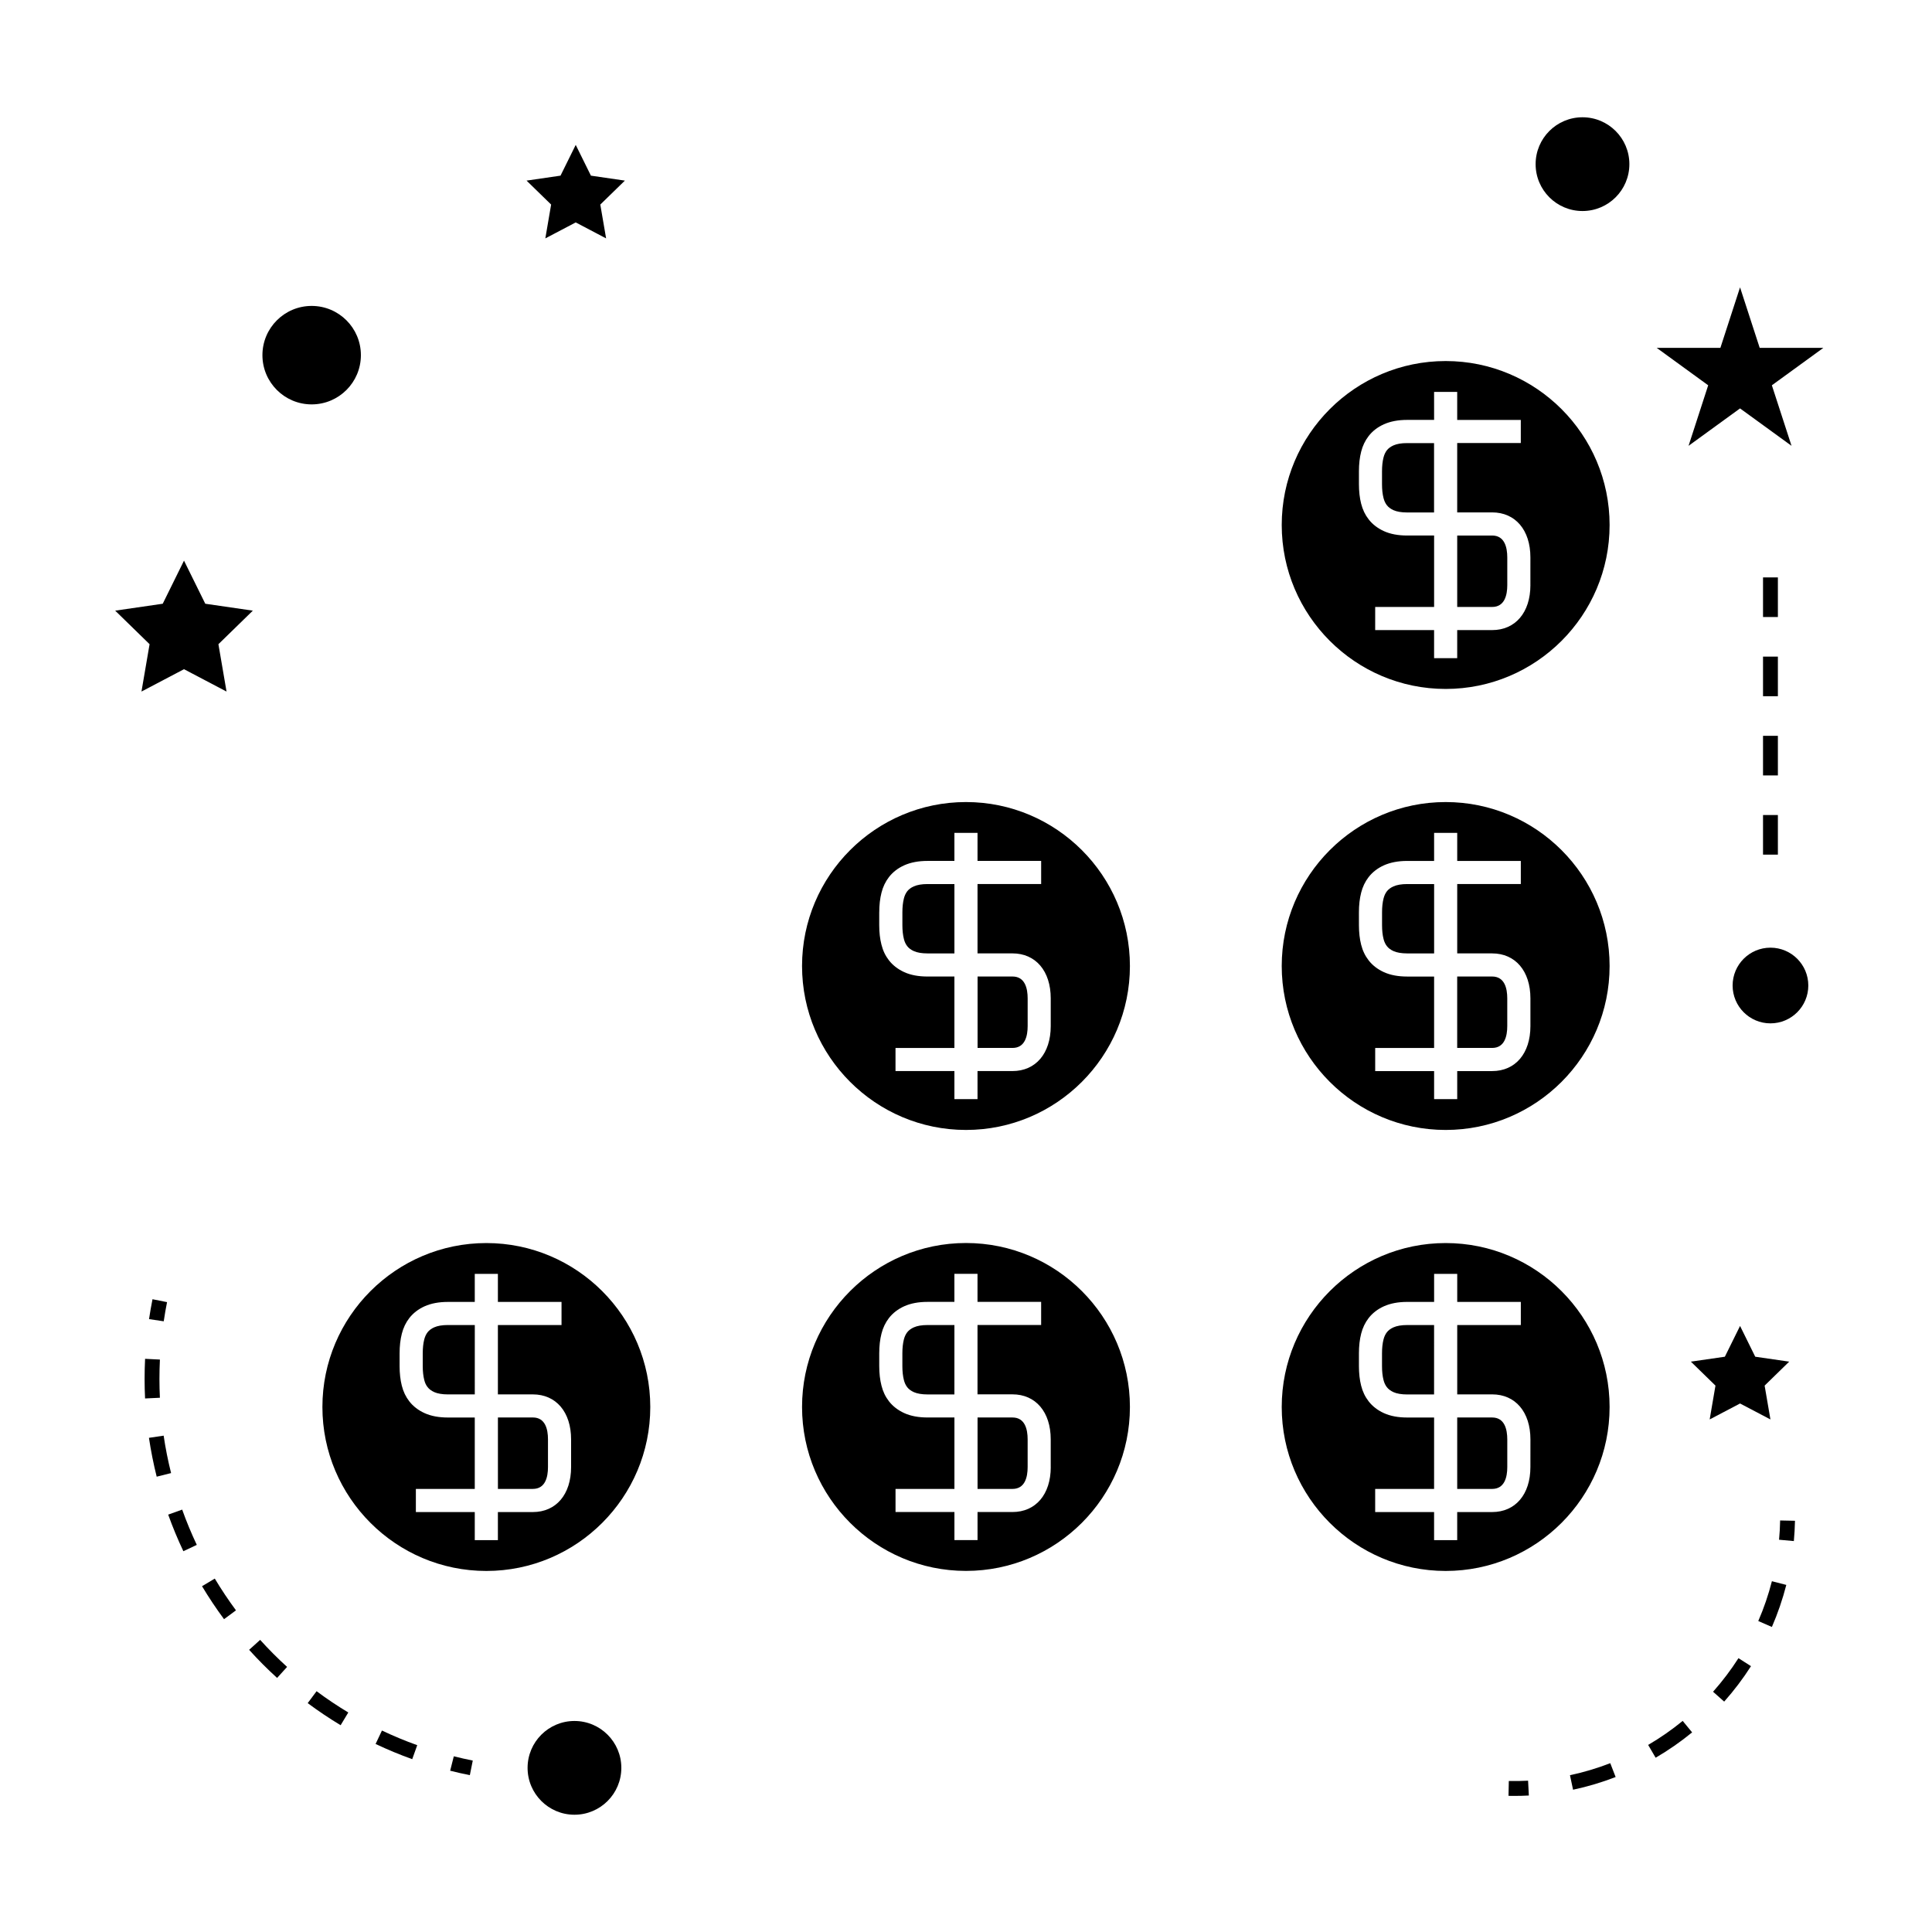 <?xml version="1.0" encoding="UTF-8"?>
<!-- Uploaded to: ICON Repo, www.iconrepo.com, Generator: ICON Repo Mixer Tools -->
<svg fill="#000000" width="800px" height="800px" version="1.1" viewBox="144 144 512 512" xmlns="http://www.w3.org/2000/svg">
 <g>
  <path d="m539.43 519.65h-9.254v18.93h9.254c3.316 0 4.016-3.148 4.016-5.789v-7.352c-0.008-2.641-0.699-5.789-4.016-5.789z"/>
  <path d="m527.12 239.68c-23.957 0-43.449 19.492-43.449 43.449 0 23.957 19.492 43.449 43.449 43.449 23.957 0 43.441-19.492 43.441-43.449 0-23.961-19.484-43.449-43.441-43.449zm22.453 59.387c0 7.238-3.984 11.914-10.145 11.914h-9.254v7.438h-6.125v-7.438h-15.613l0.004-6.133h15.613v-18.93h-7.137c-2.387 0-4.461-0.387-6.16-1.16-1.668-0.762-3.035-1.812-4.051-3.129-0.938-1.203-1.586-2.566-1.988-4.152-0.387-1.508-0.586-3.258-0.586-5.184v-3.391c0-1.93 0.199-3.688 0.594-5.211 0.395-1.559 1.039-2.914 1.973-4.125 1.039-1.34 2.402-2.387 4.066-3.133 1.711-0.766 3.777-1.156 6.152-1.156h7.137l-0.004-7.422h6.125v7.43h16.855v6.125h-16.855v18.379h9.254c6.16 0 10.145 4.676 10.145 11.918l-0.004 7.359z"/>
  <path d="m513.27 495.77c-0.746 0.336-1.328 0.77-1.738 1.297-0.402 0.531-0.688 1.133-0.883 1.891-0.27 1.039-0.402 2.277-0.402 3.695v3.387c0 1.41 0.133 2.644 0.398 3.672 0.195 0.77 0.477 1.375 0.891 1.91 0.402 0.523 0.992 0.961 1.746 1.309 0.883 0.398 2.137 0.613 3.625 0.613h7.137l0.004-18.395h-7.137c-1.5 0-2.731 0.207-3.641 0.621z"/>
  <path d="m511.55 394.75c0.402 0.52 0.992 0.961 1.746 1.301 0.883 0.398 2.137 0.613 3.625 0.613h7.137v-18.379h-7.137c-1.5 0-2.731 0.211-3.641 0.621-0.738 0.332-1.328 0.766-1.738 1.289-0.402 0.531-0.688 1.133-0.883 1.895-0.27 1.039-0.402 2.277-0.402 3.695v3.387c0 1.41 0.133 2.644 0.398 3.672 0.195 0.766 0.477 1.371 0.895 1.906z"/>
  <path d="m539.43 285.92h-9.254v18.93h9.254c3.316 0 4.016-3.148 4.016-5.789v-7.352c-0.008-2.641-0.699-5.789-4.016-5.789z"/>
  <path d="m513.27 262.04c-0.746 0.336-1.328 0.766-1.738 1.289-0.402 0.531-0.688 1.133-0.883 1.895-0.27 1.039-0.402 2.277-0.402 3.695v3.391c0 1.41 0.133 2.644 0.398 3.672 0.195 0.766 0.484 1.379 0.887 1.906 0.41 0.523 0.992 0.961 1.746 1.309 0.883 0.398 2.137 0.613 3.625 0.613h7.137v-18.379h-7.137c-1.492-0.012-2.723 0.199-3.633 0.609z"/>
  <path d="m527.12 443.45c23.957 0 43.441-19.492 43.441-43.449 0-23.957-19.484-43.449-43.441-43.449-23.957 0-43.449 19.492-43.449 43.449 0 23.961 19.484 43.449 43.449 43.449zm-22.992-57.668c0-1.938 0.199-3.688 0.594-5.211 0.395-1.559 1.039-2.914 1.973-4.125 1.039-1.332 2.402-2.383 4.066-3.133 1.723-0.766 3.789-1.156 6.156-1.156h7.137v-7.43h6.125v7.43h16.855v6.125h-16.855v18.379h9.254c6.16 0 10.145 4.676 10.145 11.918v7.352c0 7.238-3.984 11.918-10.145 11.918h-9.254v7.438h-6.125v-7.438h-15.613v-6.125h15.613v-18.93h-7.137c-2.387 0-4.461-0.387-6.16-1.16-1.668-0.762-3.035-1.812-4.051-3.129-0.938-1.211-1.59-2.566-1.988-4.152-0.387-1.508-0.586-3.258-0.586-5.184z"/>
  <path d="m543.44 415.93v-7.352c0-2.641-0.691-5.793-4.016-5.793h-9.254v18.93h9.254c3.324 0.004 4.016-3.144 4.016-5.785z"/>
  <path d="m570.56 516.87c0-23.957-19.484-43.449-43.441-43.449-23.957 0-43.449 19.492-43.449 43.449 0 23.957 19.492 43.449 43.449 43.449 23.957 0 43.441-19.492 43.441-43.449zm-20.988 15.926c0 7.238-3.984 11.914-10.145 11.914h-9.254v7.438h-6.125v-7.438h-15.613v-6.125h15.613l0.004-18.93h-7.137c-2.387 0-4.461-0.387-6.16-1.16-1.668-0.762-3.035-1.812-4.051-3.129-0.938-1.207-1.59-2.566-1.988-4.152-0.387-1.508-0.586-3.258-0.586-5.184v-3.387c0-1.938 0.199-3.688 0.594-5.211 0.395-1.555 1.039-2.906 1.973-4.125 1.039-1.332 2.402-2.383 4.066-3.133 1.715-0.766 3.785-1.156 6.156-1.156h7.137v-7.43h6.125v7.43h16.855v6.125h-16.855v18.379h9.254c6.16 0 10.145 4.676 10.145 11.918z"/>
  <path d="m272.89 560.32c23.953 0 43.441-19.492 43.441-43.449 0-23.957-19.492-43.449-43.441-43.449-23.957 0-43.449 19.492-43.449 43.449 0 23.957 19.492 43.449 43.449 43.449zm-22.992-57.672c0-1.922 0.199-3.672 0.594-5.207 0.395-1.559 1.039-2.914 1.973-4.129 1.039-1.332 2.402-2.383 4.066-3.133 1.711-0.766 3.785-1.156 6.156-1.156h7.133v-7.43h6.129v7.43h16.863v6.125h-16.863v18.379h9.258c6.16 0 10.141 4.676 10.141 11.918v7.352c0 7.238-3.977 11.914-10.141 11.914h-9.258v7.438h-6.129v-7.438h-15.609v-6.125h15.609v-18.93h-7.133c-2.387 0-4.461-0.387-6.16-1.16-1.676-0.762-3.039-1.812-4.059-3.129-0.934-1.207-1.586-2.566-1.984-4.152-0.387-1.523-0.586-3.273-0.586-5.184z"/>
  <path d="m257.32 511.61c0.402 0.523 0.988 0.961 1.746 1.309 0.883 0.398 2.141 0.613 3.625 0.613h7.133l0.004-18.387h-7.133c-1.508 0-2.734 0.211-3.641 0.621-0.746 0.336-1.328 0.77-1.738 1.297-0.402 0.531-0.688 1.133-0.883 1.891-0.27 1.051-0.402 2.293-0.402 3.695v3.387c0 1.402 0.137 2.633 0.402 3.68 0.188 0.758 0.469 1.363 0.887 1.895z"/>
  <path d="m400 473.41c-23.957 0-43.449 19.492-43.449 43.449s19.492 43.449 43.449 43.449 43.441-19.492 43.441-43.449c0-23.961-19.484-43.449-43.441-43.449zm22.461 59.379c0 7.238-3.984 11.914-10.145 11.914h-9.258v7.438h-6.125v-7.438h-15.609v-6.125h15.609v-18.93h-7.133c-2.387 0-4.461-0.387-6.156-1.16-1.668-0.762-3.035-1.812-4.059-3.129-0.938-1.207-1.59-2.566-1.984-4.152-0.395-1.523-0.594-3.273-0.594-5.184v-3.387c0-1.922 0.199-3.672 0.594-5.207 0.395-1.559 1.043-2.914 1.973-4.129 1.039-1.332 2.402-2.383 4.066-3.133 1.711-0.766 3.777-1.156 6.152-1.156h7.133v-7.43h6.125v7.43h16.863v6.125h-16.863v18.379h9.258c6.16 0 10.145 4.676 10.145 11.918v7.356z"/>
  <path d="m386.16 495.77c-0.746 0.336-1.328 0.77-1.738 1.297-0.402 0.531-0.691 1.133-0.883 1.891-0.27 1.051-0.402 2.293-0.402 3.695v3.387c0 1.402 0.137 2.633 0.402 3.68 0.195 0.766 0.473 1.371 0.887 1.906 0.402 0.523 0.992 0.961 1.742 1.301 0.887 0.398 2.141 0.613 3.625 0.613h7.133l0.004-18.391h-7.133c-1.5 0-2.727 0.207-3.637 0.621z"/>
  <path d="m384.43 394.75c0.402 0.523 0.992 0.961 1.742 1.301 0.887 0.402 2.141 0.613 3.625 0.613h7.133v-18.379h-7.133c-1.5 0-2.731 0.211-3.641 0.621-0.738 0.332-1.324 0.766-1.73 1.289-0.402 0.531-0.691 1.133-0.883 1.895-0.27 1.051-0.402 2.289-0.402 3.695v3.387c0 1.402 0.137 2.641 0.402 3.68 0.188 0.758 0.473 1.363 0.887 1.898z"/>
  <path d="m356.55 400c0 23.957 19.492 43.449 43.449 43.449s43.441-19.492 43.441-43.449-19.484-43.449-43.441-43.449-43.449 19.492-43.449 43.449zm20.461-14.223c0-1.922 0.199-3.672 0.594-5.207 0.395-1.562 1.043-2.918 1.973-4.129 1.039-1.34 2.402-2.387 4.066-3.133 1.715-0.766 3.785-1.156 6.152-1.156h7.133v-7.43h6.125v7.43h16.863v6.125h-16.863v18.379h9.258c6.16 0 10.145 4.676 10.145 11.918v7.352c0 7.238-3.984 11.918-10.145 11.918h-9.258v7.438h-6.125v-7.438h-15.609v-6.125h15.609v-18.93h-7.133c-2.387 0-4.461-0.387-6.156-1.16-1.668-0.762-3.035-1.812-4.059-3.129-0.938-1.211-1.59-2.566-1.984-4.152-0.395-1.523-0.594-3.273-0.594-5.184l0.004-3.387z"/>
  <path d="m416.34 415.93v-7.352c0-2.641-0.699-5.793-4.016-5.793h-9.258v18.93h9.258c3.316 0.004 4.016-3.144 4.016-5.785z"/>
  <path d="m412.32 519.65h-9.258v18.93h9.258c3.316 0 4.016-3.148 4.016-5.789v-7.352c0-2.641-0.699-5.789-4.016-5.789z"/>
  <path d="m289.22 532.79v-7.352c0-2.641-0.691-5.793-4.008-5.793h-9.258v18.93h9.258c3.316 0.004 4.008-3.144 4.008-5.785z"/>
  <path d="m308.66 612.5c0 6.863-5.559 12.422-12.422 12.422-6.859 0-12.422-5.559-12.422-12.422 0-6.859 5.562-12.422 12.422-12.422 6.863 0 12.422 5.562 12.422 12.422"/>
  <path d="m181.49 327.27 11.273-5.926 11.273 5.926-2.152-12.551 9.121-8.891-12.605-1.832-5.637-11.422-5.637 11.422-12.602 1.832 9.117 8.891z"/>
  <path d="m300.6 190.55-4.027-8.152-4.031 8.152-9 1.312 6.512 6.348-1.535 8.965 8.055-4.231 8.051 4.231-1.539-8.965 6.516-6.348z"/>
  <path d="m592.1 504.85 6.516 6.352-1.535 8.965 8.051-4.227 8.051 4.227-1.539-8.965 6.512-6.352-9-1.305-4.023-8.156-4.027 8.156z"/>
  <path d="m605.13 220.15-5.211 16.043h-16.867l13.637 9.914-5.203 16.039 13.645-9.914 13.645 9.914-5.211-16.039 13.637-9.914h-16.859z"/>
  <path d="m575.8 187.5c0 6.863-5.562 12.422-12.422 12.422s-12.422-5.559-12.422-12.422c0-6.859 5.562-12.422 12.422-12.422s12.422 5.562 12.422 12.422"/>
  <path d="m623.22 405.17c0 5.539-4.492 10.031-10.031 10.031s-10.027-4.492-10.027-10.031 4.488-10.027 10.027-10.027 10.031 4.488 10.031 10.027"/>
  <path d="m239.64 238.12c0 7.203-5.84 13.047-13.047 13.047s-13.047-5.844-13.047-13.047c0-7.207 5.84-13.047 13.047-13.047s13.047 5.84 13.047 13.047"/>
  <path d="m269.29 610.57c-1.695-0.34-3.371-0.719-5.027-1.133l-0.965 3.82c1.715 0.438 3.457 0.824 5.215 1.176z"/>
  <path d="m182.32 509.43c0 1.73 0.043 3.457 0.125 5.176l3.93-0.188c-0.078-1.652-0.121-3.316-0.121-4.984 0-1.707 0.043-3.418 0.125-5.137l-3.93-0.195c-0.086 1.781-0.129 3.555-0.129 5.328z"/>
  <path d="m189.34 534.38c-0.82-3.258-1.484-6.598-1.973-9.918l-3.894 0.578c0.516 3.449 1.203 6.91 2.051 10.297z"/>
  <path d="m197.54 564.36c1.793 2.992 3.754 5.93 5.832 8.738l3.164-2.34c-1.996-2.703-3.891-5.535-5.617-8.418z"/>
  <path d="m245.22 602.61-1.684 3.559c3.152 1.496 6.422 2.852 9.707 4.031l1.328-3.707c-3.168-1.133-6.312-2.441-9.352-3.883z"/>
  <path d="m196.15 553.41c-1.441-3.055-2.746-6.191-3.871-9.348l-3.707 1.328c1.172 3.269 2.523 6.535 4.023 9.699z"/>
  <path d="m234.27 601.2 2.031-3.375c-2.871-1.727-5.699-3.621-8.406-5.637l-2.352 3.16c2.809 2.086 5.746 4.055 8.727 5.852z"/>
  <path d="m210.02 581.22c2.332 2.586 4.824 5.098 7.414 7.445l2.648-2.914c-2.492-2.266-4.894-4.68-7.141-7.168z"/>
  <path d="m188.27 489.08-3.856-0.77c-0.352 1.758-0.656 3.512-0.918 5.269l3.894 0.578c0.25-1.691 0.543-3.387 0.879-5.078z"/>
  <path d="m619.69 547.02-3.938-0.082c-0.031 1.715-0.125 3.418-0.285 5.106l3.922 0.355c0.16-1.773 0.258-3.566 0.301-5.379z"/>
  <path d="m572.16 614.93-1.422-3.668c-3.465 1.344-7.059 2.414-10.68 3.184l0.82 3.848c3.824-0.812 7.617-1.941 11.281-3.363z"/>
  <path d="m592.43 603.1-2.5-3.043c-2.871 2.356-5.953 4.496-9.152 6.367l1.984 3.394c3.387-1.977 6.637-4.231 9.668-6.719z"/>
  <path d="m597.98 592.33 2.945 2.613c2.613-2.938 5-6.098 7.106-9.391l-3.316-2.121c-2 3.121-4.262 6.113-6.734 8.898z"/>
  <path d="m609.96 573.59 3.609 1.57c1.562-3.594 2.844-7.344 3.82-11.141l-3.816-0.98c-0.918 3.598-2.133 7.148-3.613 10.551z"/>
  <path d="m549.16 619.83-0.203-3.93c-1.691 0.09-3.391 0.117-5.106 0.078l-0.082 3.938c0.508 0.012 1.02 0.016 1.527 0.016 1.289 0 2.582-0.031 3.863-0.102z"/>
  <path d="m611.22 359.99h3.938v10.496h-3.938z"/>
  <path d="m611.22 339h3.938v10.496h-3.938z"/>
  <path d="m611.22 297.02h3.938v10.496h-3.938z"/>
  <path d="m611.22 318.01h3.938v10.496h-3.938z"/>
 </g>
</svg>